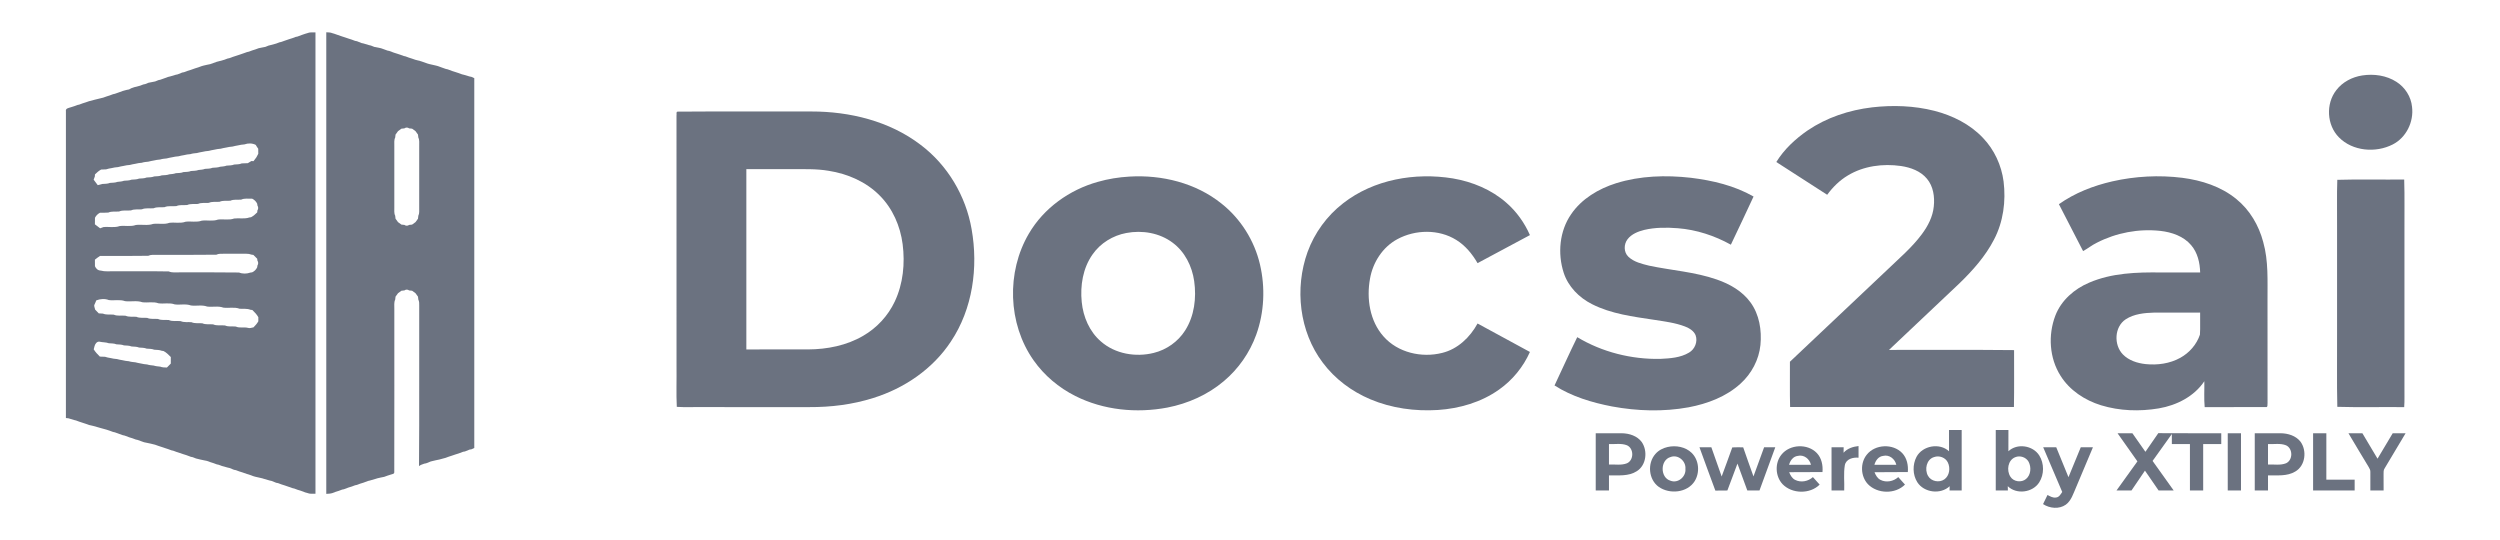 <?xml version="1.0" encoding="UTF-8" ?>
<!DOCTYPE svg PUBLIC "-//W3C//DTD SVG 1.1//EN" "http://www.w3.org/Graphics/SVG/1.1/DTD/svg11.dtd">
<svg width="2314pt" height="500pt" viewBox="0 0 2314 500" version="1.1" xmlns="http://www.w3.org/2000/svg">
<g id="#6b7280ff">
<path fill="#6b7280" opacity="1.00" d=" M 284.33 30.73 C 286.74 29.64 289.43 30.04 292.00 29.98 C 292.00 172.33 292.00 314.67 292.00 457.02 C 289.43 456.95 286.73 457.37 284.32 456.26 C 283.90 456.15 283.06 455.93 282.64 455.82 C 281.23 455.26 279.81 454.78 278.41 454.24 C 277.40 453.95 276.39 453.64 275.39 453.32 C 274.37 452.96 273.37 452.58 272.37 452.19 C 271.93 452.09 271.07 451.90 270.64 451.80 C 269.63 451.42 268.62 451.05 267.61 450.72 C 266.21 450.21 264.79 449.77 263.40 449.27 C 262.39 448.96 261.39 448.64 260.39 448.32 C 259.37 447.95 258.36 447.57 257.36 447.18 C 256.93 447.10 256.06 446.93 255.62 446.85 C 254.22 446.26 252.78 445.74 251.38 445.15 C 250.95 445.06 250.08 444.87 249.64 444.78 C 247.90 444.20 246.11 443.79 244.36 443.24 C 243.94 443.11 243.08 442.85 242.66 442.71 C 240.57 442.13 238.42 441.86 236.34 441.28 C 235.91 441.16 235.06 440.92 234.63 440.79 C 233.63 440.40 232.62 440.03 231.61 439.68 C 230.60 439.35 229.60 439.03 228.60 438.74 C 227.20 438.22 225.79 437.77 224.40 437.26 C 223.39 436.96 222.39 436.65 221.39 436.32 C 220.37 435.96 219.36 435.57 218.36 435.18 C 217.93 435.10 217.06 434.93 216.62 434.85 C 215.22 434.26 213.78 433.74 212.38 433.16 C 211.95 433.06 211.08 432.86 210.65 432.76 C 208.92 432.21 207.14 431.82 205.39 431.33 C 204.37 430.96 203.37 430.58 202.37 430.18 C 201.93 430.09 201.07 429.91 200.63 429.81 C 199.63 429.41 198.62 429.03 197.61 428.68 C 196.60 428.34 195.60 428.03 194.59 427.73 C 193.59 427.34 192.60 426.98 191.60 426.63 C 189.53 426.13 187.41 425.87 185.35 425.33 C 184.02 425.02 182.70 424.72 181.39 424.36 C 180.37 423.98 179.37 423.58 178.37 423.17 C 177.94 423.09 177.07 422.92 176.64 422.83 C 175.24 422.27 173.81 421.79 172.41 421.25 C 171.40 420.94 170.40 420.63 169.40 420.31 C 168.40 419.98 167.40 419.64 166.41 419.29 C 165.40 418.97 164.39 418.65 163.39 418.32 C 162.38 417.95 161.37 417.58 160.37 417.19 C 159.93 417.09 159.07 416.91 158.64 416.81 C 157.63 416.41 156.62 416.04 155.61 415.69 C 154.60 415.34 153.60 415.02 152.59 414.71 C 151.60 414.36 150.60 414.02 149.60 413.70 C 148.60 413.35 147.60 413.03 146.59 412.72 C 145.60 412.34 144.60 411.99 143.60 411.65 C 142.29 411.27 140.97 410.97 139.65 410.67 C 137.59 410.13 135.47 409.87 133.40 409.36 C 132.40 409.01 131.40 408.66 130.40 408.30 C 129.38 407.94 128.37 407.58 127.36 407.19 C 126.93 407.10 126.07 406.91 125.63 406.81 C 124.63 406.41 123.62 406.03 122.61 405.68 C 121.61 405.35 120.60 405.04 119.59 404.76 C 118.18 404.21 116.76 403.72 115.36 403.17 C 114.93 403.08 114.07 402.90 113.64 402.80 C 112.63 402.42 111.62 402.06 110.60 401.73 C 109.19 401.20 107.76 400.72 106.36 400.18 C 105.93 400.09 105.07 399.91 104.64 399.81 C 103.63 399.41 102.62 399.04 101.60 398.69 C 100.60 398.34 99.60 398.01 98.59 397.69 C 96.86 397.17 95.08 396.79 93.36 396.25 C 92.93 396.12 92.07 395.88 91.64 395.76 C 89.90 395.20 88.12 394.81 86.37 394.28 C 85.04 394.00 83.71 393.71 82.40 393.36 C 81.40 393.01 80.40 392.65 79.41 392.28 C 78.40 391.96 77.40 391.63 76.40 391.29 C 75.40 390.97 74.39 390.65 73.39 390.31 C 72.38 389.95 71.37 389.58 70.37 389.19 C 69.93 389.09 69.07 388.89 68.64 388.78 C 66.88 388.20 65.08 387.78 63.33 387.18 C 62.75 387.11 61.58 386.98 61.00 386.92 C 61.00 292.29 60.99 197.66 61.01 103.04 C 60.44 100.18 63.67 99.97 65.61 99.27 C 66.61 98.97 67.61 98.65 68.61 98.32 C 69.62 97.96 70.63 97.58 71.63 97.19 C 72.07 97.09 72.93 96.91 73.37 96.81 C 74.37 96.42 75.38 96.04 76.39 95.68 C 77.39 95.35 78.40 95.02 79.41 94.72 C 80.40 94.36 81.40 94.01 82.40 93.68 C 84.14 93.18 85.90 92.81 87.64 92.30 C 88.98 92.00 90.32 91.70 91.65 91.32 C 92.97 91.02 94.29 90.72 95.60 90.35 C 96.60 90.00 97.60 89.65 98.59 89.28 C 99.60 88.97 100.60 88.65 101.61 88.32 C 102.62 87.96 103.63 87.58 104.63 87.19 C 105.07 87.09 105.93 86.90 106.36 86.80 C 107.36 86.42 108.38 86.07 109.40 85.73 C 110.80 85.20 112.23 84.73 113.64 84.19 C 114.06 84.08 114.90 83.84 115.32 83.72 C 116.67 83.29 118.05 83.03 119.44 82.79 C 119.96 82.51 121.01 81.94 121.53 81.66 C 122.48 81.32 123.44 80.99 124.40 80.67 C 126.13 80.18 127.88 79.82 129.61 79.34 C 130.62 78.97 131.63 78.58 132.63 78.18 C 133.07 78.09 133.94 77.92 134.37 77.83 C 135.37 77.41 136.38 77.00 137.39 76.61 C 139.45 76.13 141.55 75.88 143.61 75.39 C 144.62 75.00 145.63 74.59 146.63 74.17 C 147.06 74.08 147.93 73.89 148.36 73.80 C 149.36 73.42 150.38 73.07 151.40 72.73 C 152.81 72.20 154.23 71.73 155.64 71.18 C 156.07 71.08 156.93 70.88 157.36 70.78 C 159.10 70.20 160.90 69.79 162.64 69.21 C 163.08 69.12 163.95 68.94 164.38 68.85 C 165.78 68.26 167.22 67.74 168.62 67.15 C 169.06 67.07 169.93 66.90 170.36 66.82 C 171.36 66.42 172.37 66.04 173.39 65.68 C 174.39 65.35 175.39 65.04 176.40 64.74 C 177.79 64.23 179.20 63.77 180.60 63.26 C 181.60 62.96 182.61 62.65 183.61 62.32 C 184.62 61.96 185.63 61.59 186.63 61.21 C 187.06 61.08 187.91 60.84 188.34 60.72 C 190.39 60.12 192.52 59.86 194.60 59.36 C 195.60 59.02 196.60 58.66 197.60 58.30 C 198.62 57.95 199.63 57.59 200.63 57.20 C 201.06 57.09 201.92 56.87 202.35 56.76 C 204.08 56.21 205.86 55.83 207.61 55.33 C 208.62 54.96 209.63 54.58 210.63 54.19 C 211.07 54.09 211.93 53.91 212.37 53.81 C 213.37 53.42 214.38 53.04 215.39 52.69 C 216.39 52.35 217.39 52.02 218.40 51.71 C 219.39 51.36 220.39 51.04 221.40 50.73 C 222.79 50.23 224.21 49.78 225.61 49.28 C 226.62 48.94 227.63 48.58 228.64 48.20 C 229.07 48.10 229.93 47.91 230.37 47.81 C 231.37 47.42 232.37 47.04 233.39 46.68 C 234.39 46.35 235.40 46.03 236.41 45.73 C 237.40 45.35 238.40 44.98 239.40 44.63 C 241.45 44.12 243.55 43.87 245.61 43.39 C 246.62 43.00 247.62 42.60 248.62 42.18 C 249.06 42.07 249.92 41.86 250.35 41.76 C 252.08 41.21 253.86 40.83 255.61 40.33 C 256.62 39.96 257.63 39.58 258.63 39.19 C 259.07 39.09 259.93 38.90 260.36 38.80 C 261.36 38.42 262.37 38.06 263.39 37.72 C 264.79 37.22 266.20 36.77 267.60 36.27 C 268.60 35.96 269.61 35.65 270.61 35.32 C 271.62 34.96 272.63 34.58 273.64 34.18 C 274.07 34.09 274.93 33.92 275.36 33.83 C 276.76 33.27 278.19 32.80 279.60 32.26 C 280.62 31.93 281.63 31.59 282.64 31.22 C 283.06 31.10 283.90 30.85 284.33 30.73 M 226.25 133.66 C 224.24 133.87 222.22 134.03 220.27 134.58 C 218.58 134.89 216.90 135.18 215.26 135.65 C 213.24 135.87 211.22 136.04 209.27 136.59 C 207.58 136.89 205.90 137.18 204.26 137.65 C 202.24 137.86 200.22 138.04 198.27 138.58 C 196.58 138.89 194.90 139.18 193.26 139.65 C 191.24 139.87 189.22 140.04 187.26 140.58 C 185.58 140.89 183.90 141.18 182.26 141.65 C 180.23 141.86 178.19 141.99 176.25 142.66 C 174.23 142.87 172.19 143.03 170.24 143.61 C 168.56 143.90 166.88 144.18 165.25 144.66 C 163.24 144.87 161.22 145.04 159.27 145.58 C 157.59 145.89 155.90 146.18 154.26 146.65 C 152.24 146.85 150.20 147.01 148.25 147.64 C 146.25 147.86 144.22 148.03 142.27 148.58 C 140.59 148.89 138.90 149.18 137.26 149.65 C 135.24 149.85 133.19 149.99 131.25 150.65 C 129.23 150.87 127.19 151.03 125.24 151.61 C 123.56 151.90 121.88 152.18 120.25 152.66 C 118.23 152.87 116.19 153.03 114.24 153.60 C 112.56 153.90 110.88 154.18 109.25 154.66 C 107.23 154.87 105.19 155.02 103.24 155.61 C 101.55 155.90 99.85 156.15 98.24 156.75 C 96.69 156.85 95.13 156.90 93.58 156.94 C 91.45 158.11 89.60 159.70 87.90 161.42 C 87.87 161.88 87.82 162.80 87.80 163.26 C 87.41 164.26 87.04 165.28 86.69 166.31 C 87.92 168.02 89.17 169.73 90.48 171.38 C 91.92 171.05 93.35 170.72 94.76 170.28 C 97.11 170.10 99.54 170.22 101.76 169.29 C 104.11 169.10 106.52 169.19 108.75 168.34 C 110.77 168.11 112.84 168.05 114.76 167.30 C 117.10 167.10 119.53 167.22 121.75 166.30 C 124.10 166.10 126.53 166.23 128.75 165.30 C 131.10 165.11 133.53 165.22 135.76 164.30 C 138.10 164.10 140.53 164.22 142.75 163.30 C 145.10 163.10 147.53 163.22 149.76 162.30 C 152.10 162.12 154.51 162.18 156.75 161.34 C 158.77 161.12 160.84 161.05 162.75 160.30 C 165.10 160.10 167.54 160.24 169.76 159.29 C 172.10 159.09 174.55 159.24 176.76 158.29 C 179.10 158.10 181.51 158.18 183.75 157.34 C 185.77 157.12 187.84 157.04 189.76 156.30 C 192.11 156.09 194.54 156.23 196.76 155.29 C 199.10 155.10 201.51 155.18 203.75 154.34 C 205.77 154.12 207.83 154.04 209.76 153.30 C 212.10 153.10 214.54 153.23 216.76 152.29 C 219.10 152.07 221.56 152.28 223.76 151.24 C 225.63 151.12 227.50 151.08 229.37 151.04 C 230.48 150.38 231.58 149.71 232.69 149.05 C 233.17 149.08 234.15 149.15 234.64 149.19 C 235.56 148.02 236.49 146.85 237.32 145.62 C 237.84 144.49 238.42 143.39 239.06 142.32 C 239.08 140.77 239.06 139.22 239.02 137.67 C 238.18 136.53 237.40 135.34 236.71 134.10 C 233.49 132.45 229.62 132.42 226.25 133.66 M 223.24 184.78 C 219.91 185.11 216.37 184.32 213.24 185.78 C 209.91 186.11 206.37 185.32 203.24 186.78 C 199.91 187.11 196.37 186.32 193.24 187.78 C 189.91 188.10 186.38 187.33 183.25 188.76 C 179.92 189.09 176.39 188.34 173.25 189.76 C 169.92 190.09 166.39 189.34 163.25 190.76 C 159.59 191.17 155.71 190.23 152.25 191.76 C 148.92 192.09 145.39 191.34 142.25 192.76 C 138.59 193.16 134.72 192.24 131.25 193.76 C 127.92 194.09 124.39 193.34 121.25 194.76 C 117.59 195.18 113.71 194.23 110.25 195.76 C 106.92 196.09 103.40 195.35 100.25 196.75 C 97.70 196.93 95.13 196.93 92.57 196.90 C 90.53 197.94 88.93 199.52 87.90 201.57 C 87.90 203.59 87.88 205.62 87.85 207.65 C 89.41 208.94 91.04 210.14 92.69 211.32 C 93.70 210.96 94.70 210.59 95.70 210.20 C 100.69 209.64 105.95 211.02 110.75 209.25 C 115.72 208.58 120.96 210.03 125.75 208.25 C 131.05 207.54 136.63 209.07 141.75 207.25 C 146.72 206.57 151.97 208.05 156.75 206.25 C 161.72 205.57 166.97 207.04 171.75 205.24 C 176.72 204.57 181.96 206.03 186.75 204.25 C 191.72 203.58 196.97 205.04 201.75 203.25 C 206.72 202.58 211.96 204.03 216.75 202.25 C 221.40 201.66 226.26 202.91 230.75 201.30 C 231.16 201.24 231.98 201.12 232.39 201.05 C 234.55 199.91 236.38 198.30 238.08 196.58 C 238.13 196.13 238.21 195.23 238.25 194.78 C 239.22 193.36 239.19 191.68 238.28 190.24 C 238.23 189.83 238.12 189.01 238.06 188.59 C 237.10 186.50 235.47 184.93 233.43 183.90 C 230.03 184.07 226.43 183.29 223.24 184.78 M 200.24 235.76 C 180.51 236.04 160.76 235.86 141.03 235.91 C 139.71 235.92 138.44 236.21 137.24 236.76 C 122.36 237.01 107.46 236.88 92.58 236.90 C 90.94 237.95 89.36 239.09 87.85 240.34 C 87.89 242.36 87.90 244.39 87.89 246.42 C 88.87 248.74 90.68 250.39 93.29 250.46 C 97.09 251.54 101.07 250.98 104.96 251.09 C 122.05 251.16 139.15 250.93 156.24 251.24 C 159.30 252.64 162.74 251.96 165.98 252.10 C 184.40 252.14 202.83 251.95 221.24 252.24 C 224.55 253.59 228.41 253.49 231.75 252.30 C 232.17 252.24 232.99 252.12 233.40 252.06 C 235.50 251.11 237.07 249.48 238.05 247.41 C 238.11 247.00 238.22 246.17 238.28 245.76 C 239.19 244.32 239.22 242.64 238.27 241.22 C 238.21 240.78 238.10 239.90 238.05 239.46 C 236.87 238.29 235.69 237.12 234.52 235.95 C 234.08 235.88 233.20 235.75 232.76 235.69 C 231.26 235.09 229.66 234.84 228.06 234.88 C 221.02 234.91 213.98 234.95 206.94 234.88 C 204.69 234.88 202.33 234.72 200.24 235.76 M 89.14 278.01 C 88.59 279.54 87.85 280.98 87.21 282.47 C 87.10 283.89 87.84 285.24 88.09 286.63 C 89.20 287.76 90.31 288.91 91.42 290.06 C 92.70 290.11 93.98 290.18 95.26 290.27 C 98.42 291.62 101.92 290.93 105.25 291.24 C 108.72 292.76 112.59 291.83 116.25 292.24 C 119.39 293.66 122.92 292.90 126.25 293.24 C 129.39 294.66 132.92 293.91 136.25 294.24 C 139.39 295.67 142.92 294.90 146.24 295.23 C 149.37 296.69 152.91 295.89 156.24 296.22 C 159.70 297.78 163.59 296.81 167.25 297.24 C 170.39 298.66 173.92 297.90 177.25 298.24 C 180.39 299.66 183.92 298.91 187.25 299.24 C 190.39 300.66 193.91 299.90 197.24 300.23 C 200.70 301.77 204.59 300.82 208.25 301.24 C 211.39 302.67 214.92 301.90 218.25 302.24 C 221.71 303.88 225.63 302.56 229.26 303.41 C 231.07 304.11 232.87 303.31 234.65 302.99 C 236.36 301.32 237.91 299.49 239.11 297.42 C 239.09 296.13 239.09 294.85 239.11 293.58 C 237.67 291.05 235.67 288.93 233.58 286.94 C 233.13 286.89 232.23 286.77 231.78 286.72 C 228.60 285.39 225.09 286.06 221.75 285.76 C 216.97 283.96 211.72 285.42 206.75 284.75 C 201.96 282.96 196.72 284.42 191.75 283.75 C 186.97 281.96 181.72 283.42 176.75 282.75 C 171.97 280.96 166.72 282.42 161.75 281.75 C 156.96 279.97 151.72 281.42 146.75 280.75 C 141.97 278.95 136.72 280.43 131.75 279.75 C 126.64 277.92 121.05 279.46 115.75 278.75 C 110.96 276.97 105.72 278.41 100.75 277.75 C 97.06 276.26 92.81 276.62 89.14 278.01 M 87.54 320.27 C 87.26 321.29 87.00 322.32 86.74 323.36 C 88.32 325.84 90.29 328.04 92.42 330.06 C 94.02 330.09 95.63 330.14 97.24 330.24 C 98.85 330.85 100.55 331.10 102.24 331.39 C 104.19 331.97 106.23 332.13 108.25 332.34 C 109.88 332.81 111.56 333.10 113.24 333.39 C 115.19 333.98 117.23 334.12 119.25 334.35 C 121.19 335.01 123.24 335.13 125.26 335.35 C 126.90 335.81 128.58 336.11 130.26 336.42 C 132.22 336.97 134.24 337.14 136.26 337.36 C 138.19 338.00 140.24 338.14 142.25 338.36 C 144.19 339.00 146.23 339.14 148.25 339.35 C 150.24 340.15 152.40 340.13 154.51 340.18 C 155.69 338.94 156.88 337.73 158.09 336.53 C 158.09 334.50 158.09 332.48 158.10 330.46 C 156.07 328.38 154.00 326.27 151.39 324.93 C 150.97 324.87 150.14 324.73 149.72 324.67 C 147.50 323.80 145.09 323.88 142.75 323.70 C 140.53 322.78 138.10 322.89 135.76 322.70 C 133.53 321.78 131.11 321.89 128.76 321.70 C 126.53 320.77 124.11 320.88 121.76 320.70 C 119.53 319.77 117.11 319.88 114.76 319.70 C 112.53 318.79 110.10 318.89 107.75 318.70 C 105.54 317.77 103.11 317.91 100.76 317.71 C 97.94 316.67 94.86 316.96 91.97 316.23 C 89.63 316.06 88.12 318.23 87.54 320.27 Z" />
<path fill="#6b7280" opacity="1.00" d=" M 302.00 29.88 C 303.91 29.99 305.88 29.93 307.68 30.73 C 308.10 30.85 308.94 31.09 309.36 31.21 C 310.36 31.59 311.37 31.94 312.40 32.28 C 313.79 32.78 315.20 33.23 316.60 33.73 C 317.60 34.04 318.60 34.36 319.60 34.70 C 320.60 35.02 321.60 35.36 322.59 35.71 C 323.60 36.02 324.60 36.35 325.61 36.68 C 326.62 37.04 327.63 37.42 328.64 37.82 C 329.07 37.90 329.94 38.07 330.38 38.15 C 331.78 38.74 333.21 39.26 334.62 39.85 C 335.05 39.94 335.92 40.12 336.36 40.21 C 338.10 40.79 339.89 41.21 341.64 41.78 C 342.07 41.88 342.94 42.08 343.37 42.18 C 344.37 42.59 345.38 43.00 346.39 43.39 C 348.44 43.87 350.54 44.13 352.60 44.63 C 353.60 44.98 354.60 45.34 355.60 45.70 C 356.62 46.05 357.63 46.42 358.64 46.81 C 359.07 46.90 359.93 47.08 360.36 47.17 C 361.76 47.73 363.18 48.21 364.59 48.75 C 365.59 49.05 366.60 49.37 367.60 49.70 C 368.60 50.02 369.60 50.34 370.61 50.69 C 371.62 51.04 372.63 51.42 373.63 51.81 C 374.07 51.91 374.93 52.09 375.37 52.19 C 376.36 52.58 377.37 52.96 378.39 53.32 C 379.39 53.65 380.39 53.97 381.41 54.28 C 382.40 54.64 383.39 54.99 384.40 55.32 C 386.12 55.82 387.87 56.18 389.60 56.68 C 390.60 57.01 391.60 57.34 392.60 57.70 C 393.61 58.04 394.63 58.41 395.63 58.79 C 396.06 58.91 396.91 59.16 397.34 59.28 C 399.42 59.87 401.58 60.14 403.67 60.73 C 404.09 60.84 404.94 61.08 405.36 61.19 C 406.76 61.73 408.19 62.20 409.60 62.73 C 410.62 63.07 411.63 63.42 412.64 63.80 C 413.07 63.90 413.93 64.08 414.36 64.17 C 415.76 64.73 417.18 65.21 418.59 65.75 C 419.59 66.05 420.60 66.37 421.60 66.70 C 422.60 67.02 423.60 67.34 424.61 67.69 C 425.62 68.04 426.63 68.41 427.63 68.80 C 428.06 68.91 428.93 69.12 429.36 69.22 C 431.10 69.79 432.89 70.21 434.64 70.79 C 435.08 70.88 435.95 71.05 436.39 71.14 C 437.04 71.44 438.35 72.05 439.00 72.35 C 439.00 186.45 439.00 300.55 439.00 414.65 C 438.35 414.95 437.04 415.57 436.38 415.87 C 435.94 415.94 435.07 416.07 434.63 416.14 C 433.22 416.73 431.78 417.26 430.38 417.86 C 429.94 417.93 429.08 418.09 428.64 418.16 C 427.24 418.72 425.81 419.20 424.41 419.75 C 423.40 420.05 422.39 420.36 421.40 420.69 C 420.39 421.01 419.39 421.35 418.41 421.71 C 417.39 422.02 416.39 422.34 415.40 422.69 C 414.37 423.03 413.36 423.40 412.37 423.80 C 411.94 423.91 411.09 424.14 410.66 424.25 C 409.33 424.67 407.99 425.01 406.65 425.34 C 404.56 425.86 402.40 426.11 400.33 426.73 C 399.91 426.84 399.05 427.06 398.62 427.16 C 397.21 427.74 395.77 428.26 394.37 428.85 C 393.94 428.93 393.09 429.09 392.66 429.17 C 390.97 429.75 389.26 430.31 387.83 431.42 C 388.25 381.96 387.84 332.47 388.03 283.00 C 388.02 281.07 388.15 279.05 387.20 277.29 C 387.08 276.38 386.98 275.48 386.89 274.57 C 386.09 273.53 385.33 272.48 384.60 271.40 C 383.51 270.67 382.46 269.89 381.43 269.10 C 380.51 269.01 379.61 268.92 378.71 268.82 C 377.34 267.82 375.65 267.82 374.29 268.82 C 373.38 268.92 372.47 269.01 371.57 269.10 C 370.53 269.89 369.48 270.67 368.40 271.40 C 367.67 272.48 366.89 273.53 366.11 274.57 C 366.01 275.48 365.91 276.38 365.80 277.29 C 364.47 280.00 365.12 283.10 364.99 286.00 C 364.98 336.27 365.07 386.56 364.94 436.83 C 365.17 438.83 362.92 438.81 361.59 439.32 C 360.59 439.65 359.59 439.96 358.59 440.28 C 357.59 440.65 356.60 441.01 355.60 441.37 C 353.52 441.86 351.39 442.12 349.34 442.71 C 348.92 442.84 348.06 443.11 347.64 443.24 C 345.89 443.79 344.10 444.20 342.36 444.78 C 341.93 444.88 341.06 445.08 340.63 445.18 C 339.23 445.72 337.81 446.21 336.41 446.76 C 335.40 447.04 334.39 447.35 333.39 447.68 C 332.37 448.03 331.36 448.41 330.37 448.82 C 329.93 448.91 329.07 449.09 328.63 449.18 C 327.63 449.58 326.62 449.96 325.61 450.33 C 324.60 450.64 323.60 450.95 322.59 451.24 C 321.18 451.78 319.76 452.27 318.36 452.83 C 317.93 452.92 317.07 453.09 316.64 453.18 C 315.63 453.58 314.62 453.96 313.61 454.32 C 312.60 454.65 311.59 454.96 310.58 455.27 C 309.59 455.64 308.60 456.02 307.61 456.40 C 305.80 456.98 303.88 457.01 302.00 457.12 C 302.00 314.71 302.00 172.30 302.00 29.88 M 374.29 118.83 C 373.38 118.92 372.47 119.01 371.57 119.10 C 370.53 119.90 369.48 120.67 368.40 121.40 C 367.67 122.48 366.89 123.53 366.11 124.57 C 366.01 125.48 365.91 126.38 365.80 127.29 C 364.58 129.67 365.06 132.40 364.98 134.97 C 365.01 153.98 365.01 173.00 364.98 192.02 C 365.06 194.58 364.58 197.32 365.80 199.71 C 365.91 200.61 366.01 201.52 366.11 202.43 C 366.89 203.46 367.67 204.52 368.40 205.60 C 369.48 206.33 370.53 207.10 371.57 207.90 C 372.47 207.98 373.38 208.07 374.29 208.17 C 375.65 209.17 377.34 209.17 378.71 208.18 C 379.61 208.08 380.51 207.98 381.43 207.90 C 382.46 207.10 383.51 206.33 384.60 205.60 C 385.33 204.52 386.09 203.46 386.89 202.43 C 386.98 201.52 387.08 200.61 387.20 199.71 C 387.76 198.55 388.03 197.33 388.01 196.05 C 388.00 175.69 387.97 155.33 388.02 134.97 C 387.94 132.40 388.41 129.67 387.20 127.29 C 387.08 126.38 386.98 125.48 386.89 124.57 C 386.09 123.53 385.33 122.48 384.60 121.40 C 383.51 120.67 382.46 119.90 381.43 119.10 C 380.51 119.01 379.61 118.92 378.71 118.82 C 377.34 117.82 375.64 117.82 374.29 118.83 Z" />
<path fill="#6b7280" opacity="1.00" d=" M 2186.49 69.83 C 2197.29 68.18 2208.92 69.79 2218.21 75.79 C 2226.12 80.84 2231.68 89.50 2232.58 98.89 C 2234.34 112.71 2227.25 127.35 2214.69 133.72 C 2198.96 141.76 2177.58 140.01 2164.90 127.11 C 2153.61 115.74 2152.63 96.04 2162.47 83.46 C 2168.21 75.90 2177.19 71.27 2186.49 69.83 Z" />
<path fill="#6b7280" opacity="1.00" d=" M 1732.80 99.36 C 1752.03 97.16 1771.74 97.81 1790.55 102.60 C 1807.30 106.91 1823.49 114.96 1835.46 127.66 C 1845.93 138.60 1852.57 152.98 1854.52 167.97 C 1856.77 186.21 1854.27 205.32 1845.68 221.71 C 1837.69 237.23 1825.92 250.40 1813.45 262.46 C 1791.80 282.95 1770.10 303.38 1748.46 323.87 C 1787.05 324.00 1825.64 323.63 1864.23 324.06 C 1864.18 341.61 1864.43 359.18 1864.10 376.73 C 1795.04 376.77 1725.98 376.75 1656.92 376.74 C 1656.52 362.77 1656.86 348.80 1656.75 334.83 C 1686.75 306.48 1716.77 278.14 1746.78 249.79 C 1757.78 239.17 1769.61 229.22 1778.78 216.89 C 1784.44 209.33 1789.01 200.58 1789.92 191.05 C 1790.85 182.18 1789.50 172.48 1783.59 165.45 C 1777.70 158.30 1768.49 155.00 1759.58 153.66 C 1742.85 151.27 1724.98 153.56 1710.36 162.41 C 1702.78 166.91 1696.43 173.21 1691.24 180.29 C 1675.55 170.18 1659.86 160.06 1644.16 149.96 C 1651.36 138.26 1661.67 128.69 1672.90 120.90 C 1690.63 108.79 1711.57 101.89 1732.80 99.36 Z" />
<path fill="#6b7280" opacity="1.00" d=" M 627.13 103.33 C 668.40 103.00 709.70 103.28 750.98 103.19 C 786.60 103.15 823.32 112.09 852.00 133.96 C 877.03 152.72 894.02 181.39 899.33 212.15 C 905.59 247.52 900.34 285.96 880.10 316.18 C 863.40 341.54 836.97 359.50 808.17 368.41 C 789.08 374.47 768.98 376.93 748.99 376.82 C 716.33 376.81 683.67 376.82 651.01 376.81 C 642.83 376.64 634.61 377.15 626.44 376.58 C 625.83 364.09 626.37 351.53 626.19 339.02 C 626.17 261.68 626.21 184.34 626.17 106.99 C 626.53 105.94 625.55 103.40 627.13 103.33 M 690.82 156.56 C 690.81 212.19 690.81 267.81 690.82 323.44 C 709.88 323.43 728.95 323.46 748.02 323.42 C 765.62 323.34 783.57 319.81 798.90 310.86 C 811.58 303.54 821.98 292.33 828.21 279.07 C 835.95 262.64 837.78 243.88 835.48 226.00 C 833.31 209.23 826.20 192.85 814.11 180.85 C 801.58 168.18 784.48 160.84 767.04 158.10 C 755.46 156.11 743.68 156.63 731.99 156.56 C 718.26 156.56 704.54 156.56 690.82 156.56 Z" />
<path fill="#6b7280" opacity="1.00" d=" M 1045.35 163.45 C 1075.43 161.64 1106.83 169.33 1130.59 188.41 C 1148.36 202.46 1161.06 222.67 1166.22 244.72 C 1171.23 266.14 1170.24 289.07 1162.76 309.81 C 1156.76 326.43 1146.32 341.43 1132.78 352.79 C 1117.91 365.38 1099.56 373.55 1080.49 377.25 C 1051.98 382.63 1021.45 379.68 995.36 366.56 C 980.03 358.85 966.48 347.48 956.61 333.40 C 932.83 299.60 931.41 251.83 952.28 216.31 C 966.10 192.61 989.95 175.64 1016.21 168.31 C 1025.69 165.59 1035.49 164.02 1045.35 163.45 M 1042.52 215.66 C 1030.11 217.97 1018.57 225.03 1011.32 235.43 C 1002.32 248.10 999.71 264.33 1001.25 279.55 C 1002.60 293.27 1008.40 306.94 1018.99 316.05 C 1032.14 327.59 1051.18 330.84 1067.90 326.65 C 1079.72 323.75 1090.37 316.26 1096.91 305.97 C 1105.52 292.53 1107.54 275.76 1105.34 260.19 C 1103.40 246.45 1096.71 233.01 1085.41 224.65 C 1073.32 215.53 1057.21 212.87 1042.52 215.66 Z" />
<path fill="#6b7280" opacity="1.00" d=" M 1243.16 188.19 C 1271.53 166.03 1309.76 159.45 1344.77 165.14 C 1362.83 168.22 1380.46 175.50 1394.31 187.68 C 1403.72 195.85 1411.08 206.22 1416.10 217.61 C 1399.94 226.26 1383.77 234.90 1367.62 243.56 C 1362.73 235.09 1356.32 227.26 1347.92 222.08 C 1331.67 211.98 1310.03 212.40 1293.40 221.37 C 1279.78 228.69 1270.71 242.84 1268.09 257.89 C 1264.72 276.32 1267.82 297.08 1280.61 311.43 C 1293.81 326.42 1315.86 331.45 1334.85 326.65 C 1349.26 323.15 1360.68 312.20 1367.62 299.43 C 1383.77 308.22 1399.94 317.00 1416.10 325.78 C 1409.91 339.67 1399.97 351.84 1387.53 360.60 C 1371.05 372.33 1350.94 378.17 1330.89 379.48 C 1309.70 380.81 1288.05 377.89 1268.42 369.59 C 1251.13 362.30 1235.53 350.70 1224.30 335.61 C 1202.56 306.82 1198.18 266.87 1210.28 233.25 C 1216.73 215.54 1228.26 199.73 1243.16 188.19 Z" />
<path fill="#6b7280" opacity="1.00" d=" M 1495.85 169.60 C 1518.14 162.63 1541.97 161.96 1565.05 164.55 C 1585.14 167.03 1605.39 171.76 1623.09 181.91 C 1616.07 196.76 1609.27 211.72 1602.09 226.49 C 1587.00 218.12 1570.27 212.61 1553.03 211.25 C 1542.68 210.45 1532.12 210.41 1521.97 212.79 C 1516.20 214.24 1510.19 216.58 1506.46 221.44 C 1502.85 226.11 1502.83 233.50 1507.26 237.67 C 1512.41 242.56 1519.64 244.20 1526.32 245.88 C 1547.22 250.32 1568.86 251.64 1589.14 258.75 C 1601.06 262.88 1612.67 269.45 1620.20 279.82 C 1628.48 291.08 1630.78 305.70 1629.46 319.35 C 1628.07 333.02 1621.21 345.87 1611.06 355.06 C 1597.80 367.18 1580.40 373.70 1562.97 377.00 C 1539.57 381.27 1515.41 380.52 1492.07 376.21 C 1473.49 372.62 1454.92 367.06 1438.87 356.78 C 1445.90 341.89 1452.63 326.86 1459.89 312.08 C 1482.95 325.93 1510.09 332.75 1536.94 332.17 C 1545.92 331.73 1555.46 331.12 1563.36 326.37 C 1568.76 323.27 1571.61 316.25 1569.46 310.34 C 1567.80 306.20 1563.65 303.81 1559.72 302.23 C 1550.56 298.70 1540.73 297.57 1531.10 296.03 C 1511.55 293.05 1491.36 290.59 1473.51 281.49 C 1461.59 275.50 1451.49 265.27 1447.34 252.41 C 1441.59 234.57 1443.44 213.84 1454.26 198.25 C 1464.00 183.95 1479.62 174.74 1495.85 169.60 Z" />
<path fill="#6b7280" opacity="1.00" d=" M 1955.08 167.89 C 1976.32 163.07 1998.42 161.89 2020.04 164.59 C 2037.87 166.91 2055.81 172.64 2069.89 184.19 C 2082.35 194.23 2090.79 208.66 2094.84 224.04 C 2099.81 241.60 2098.71 260.00 2098.81 278.03 C 2098.83 309.68 2098.78 341.34 2098.84 372.99 C 2098.58 374.43 2099.39 377.32 2096.99 376.77 C 2078.21 376.91 2059.43 376.72 2040.65 376.86 C 2039.90 368.89 2040.48 360.86 2040.33 352.86 C 2030.87 367.03 2014.64 375.19 1998.18 378.00 C 1980.46 380.97 1961.93 380.40 1944.69 375.11 C 1929.68 370.47 1915.66 361.28 1907.23 347.81 C 1896.85 331.45 1895.57 310.11 1902.42 292.16 C 1907.84 277.99 1920.06 267.36 1933.84 261.58 C 1954.63 252.64 1977.69 251.92 1999.98 252.19 C 2012.14 252.18 2024.30 252.19 2036.47 252.18 C 2036.23 243.20 2034.10 233.84 2028.10 226.89 C 2021.10 218.62 2010.23 214.94 1999.78 213.73 C 1979.61 211.49 1958.78 215.43 1940.75 224.71 C 1936.28 226.86 1932.46 230.08 1928.10 232.41 C 1920.70 217.90 1913.17 203.48 1905.72 189.00 C 1920.45 178.57 1937.56 171.92 1955.08 167.89 M 1967.57 295.54 C 1957.00 302.50 1956.36 319.28 1964.96 328.06 C 1970.43 333.68 1978.32 336.17 1985.96 337.00 C 1996.89 338.14 2008.36 336.58 2018.07 331.20 C 2026.45 326.58 2033.21 318.86 2036.26 309.76 C 2036.71 302.96 2036.28 296.13 2036.44 289.31 C 2022.29 289.33 2008.14 289.27 1994.00 289.34 C 1984.95 289.60 1975.35 290.49 1967.57 295.54 Z" />
<path fill="#6b7280" opacity="1.00" d=" M 2163.41 166.45 C 2184.02 165.81 2204.69 166.39 2225.33 166.17 C 2225.87 182.40 2225.41 198.67 2225.56 214.92 C 2225.56 262.62 2225.56 310.32 2225.56 358.01 C 2225.45 364.28 2225.81 370.57 2225.32 376.84 C 2204.69 376.61 2184.02 377.18 2163.42 376.56 C 2162.86 353.38 2163.35 330.15 2163.19 306.95 C 2163.18 274.62 2163.18 242.30 2163.19 209.97 C 2163.34 195.47 2162.87 180.93 2163.41 166.45 Z" />
<path fill="#6b7280" opacity="1.00" d=" M 1804.00 398.00 C 1807.90 398.00 1811.81 398.00 1815.73 398.00 C 1815.73 416.67 1815.73 435.33 1815.73 454.00 C 1811.98 454.00 1808.24 454.00 1804.50 453.99 C 1804.50 452.67 1804.56 451.36 1804.61 450.04 C 1796.17 457.96 1780.85 456.04 1774.63 446.29 C 1770.29 439.38 1770.16 430.06 1773.92 422.87 C 1779.48 412.45 1795.34 409.63 1804.02 417.70 C 1803.97 411.13 1804.01 404.56 1804.00 398.00 M 1790.20 423.06 C 1783.09 425.15 1781.21 434.52 1784.56 440.43 C 1787.42 445.60 1794.88 447.05 1799.67 443.72 C 1804.51 440.32 1805.42 433.17 1802.93 428.08 C 1800.78 423.47 1794.89 421.34 1790.20 423.06 Z" />
<path fill="#6b7280" opacity="1.00" d=" M 1847.27 398.00 C 1851.17 398.00 1855.08 398.00 1859.00 398.00 C 1858.98 404.56 1859.03 411.13 1858.97 417.69 C 1867.03 409.99 1881.68 412.26 1887.54 421.57 C 1892.19 428.95 1892.19 439.09 1887.52 446.45 C 1881.51 455.97 1866.48 457.99 1858.39 450.02 C 1858.40 451.34 1858.44 452.67 1858.49 454.00 C 1854.74 454.00 1851.00 454.00 1847.27 454.00 C 1847.27 435.33 1847.27 416.67 1847.27 398.00 M 1865.29 423.19 C 1858.41 425.89 1857.08 435.46 1860.81 441.20 C 1863.76 445.98 1871.06 446.93 1875.30 443.34 C 1879.86 439.56 1880.33 432.40 1877.66 427.39 C 1875.30 423.17 1869.72 421.32 1865.29 423.19 Z" />
<path fill="#6b7280" opacity="1.00" d=" M 1477.00 401.00 C 1485.01 401.03 1493.03 400.95 1501.05 401.02 C 1508.00 401.09 1515.48 403.44 1519.70 409.30 C 1525.26 417.56 1523.83 430.61 1515.04 436.12 C 1507.39 441.08 1497.90 439.86 1489.26 440.00 C 1489.26 444.66 1489.26 449.33 1489.27 454.00 C 1485.17 454.00 1481.08 454.00 1477.00 454.00 C 1477.00 436.33 1477.00 418.67 1477.00 401.00 M 1489.26 411.01 C 1489.26 417.33 1489.26 423.66 1489.26 429.99 C 1494.80 429.68 1500.68 430.93 1505.97 428.80 C 1512.47 425.85 1512.44 415.03 1505.89 412.14 C 1500.61 410.07 1494.78 411.32 1489.26 411.01 Z" />
<path fill="#6b7280" opacity="1.00" d=" M 1959.99 401.00 C 1964.56 401.00 1969.15 400.99 1973.74 401.01 C 1977.76 406.73 1981.76 412.47 1985.79 418.19 C 1989.81 412.47 1993.69 406.65 1997.72 400.93 C 2017.14 401.10 2036.57 400.95 2056.00 401.00 C 2055.99 404.33 2055.99 407.66 2056.00 411.00 C 2050.41 411.00 2044.83 411.00 2039.26 411.00 C 2039.27 425.33 2039.26 439.67 2039.27 454.00 C 2035.17 454.00 2031.08 454.00 2027.00 454.00 C 2027.00 439.67 2027.00 425.33 2027.00 411.00 C 2021.41 411.00 2015.84 411.00 2010.27 411.00 C 2010.26 407.91 2010.25 404.81 2010.25 401.73 C 2004.25 409.99 1998.37 418.33 1992.43 426.63 C 1998.97 435.72 2005.49 444.83 2011.96 453.99 C 2007.30 454.00 2002.65 454.00 1998.01 454.00 C 1993.77 447.89 1989.60 441.73 1985.37 435.62 C 1981.18 441.72 1977.07 447.88 1972.90 454.00 C 1968.27 454.00 1963.65 454.01 1959.03 453.99 C 1965.48 445.00 1971.93 436.03 1978.39 427.05 C 1972.28 418.35 1966.10 409.70 1959.99 401.00 Z" />
<path fill="#6b7280" opacity="1.00" d=" M 2062.00 401.00 C 2066.08 401.00 2070.17 401.00 2074.27 401.00 C 2074.26 418.67 2074.26 436.33 2074.27 454.00 C 2070.17 454.00 2066.08 454.00 2062.00 454.00 C 2062.00 436.33 2062.00 418.67 2062.00 401.00 Z" />
<path fill="#6b7280" opacity="1.00" d=" M 2087.00 401.00 C 2095.01 401.03 2103.02 400.95 2111.04 401.02 C 2117.76 401.10 2124.95 403.26 2129.27 408.73 C 2135.51 417.10 2133.91 431.09 2124.46 436.48 C 2116.87 441.04 2107.70 439.85 2099.26 440.00 C 2099.26 444.66 2099.25 449.33 2099.27 454.00 C 2095.17 454.00 2091.08 454.00 2087.00 454.00 C 2087.00 436.33 2087.00 418.67 2087.00 401.00 M 2099.26 411.01 C 2099.26 417.33 2099.26 423.66 2099.26 429.99 C 2104.79 429.68 2110.65 430.93 2115.94 428.81 C 2122.45 425.89 2122.45 415.09 2115.94 412.17 C 2110.65 410.07 2104.79 411.32 2099.26 411.01 Z" />
<path fill="#6b7280" opacity="1.00" d=" M 2141.00 401.00 C 2145.08 401.00 2149.16 401.00 2153.27 401.00 C 2153.26 415.33 2153.26 429.67 2153.26 444.00 C 2161.99 444.00 2170.73 444.00 2179.47 444.00 C 2179.45 447.33 2179.45 450.66 2179.47 454.00 C 2166.64 454.00 2153.82 454.00 2141.00 454.00 C 2141.00 436.33 2141.00 418.67 2141.00 401.00 Z" />
<path fill="#6b7280" opacity="1.00" d=" M 2173.71 401.00 C 2178.00 401.00 2182.31 400.99 2186.62 401.01 C 2191.25 408.89 2196.01 416.69 2200.64 424.56 C 2205.35 416.72 2210.01 408.85 2214.70 401.00 C 2218.67 401.00 2222.64 401.00 2226.63 401.00 C 2220.14 411.77 2213.77 422.62 2207.28 433.40 C 2206.07 435.02 2206.23 437.08 2206.23 438.99 C 2206.26 443.99 2206.26 449.00 2206.27 454.00 C 2202.16 454.00 2198.08 454.00 2194.00 454.00 C 2193.95 448.29 2194.05 442.59 2194.00 436.89 C 2194.12 435.22 2193.32 433.75 2192.51 432.39 C 2186.16 421.97 2179.96 411.47 2173.71 401.00 Z" />
<path fill="#6b7280" opacity="1.00" d=" M 1543.51 413.75 C 1551.20 412.01 1560.04 413.57 1565.83 419.19 C 1572.67 425.90 1573.59 437.44 1568.53 445.45 C 1561.66 456.16 1545.46 457.68 1535.42 450.70 C 1525.83 443.96 1524.57 428.77 1532.28 420.15 C 1535.16 416.82 1539.25 414.72 1543.51 413.75 M 1546.27 423.02 C 1536.52 425.75 1536.50 442.21 1546.25 444.97 C 1553.20 447.65 1560.71 441.21 1560.03 434.01 C 1560.70 426.84 1553.24 420.34 1546.27 423.02 Z" />
<path fill="#6b7280" opacity="1.00" d=" M 1648.89 420.84 C 1656.62 411.11 1673.07 410.38 1681.66 419.34 C 1686.09 423.98 1687.42 430.71 1686.89 436.93 C 1676.61 437.14 1666.33 436.84 1656.06 437.10 C 1657.20 439.93 1658.79 442.85 1661.68 444.23 C 1667.03 446.91 1673.67 445.55 1678.03 441.60 C 1680.09 443.93 1682.16 446.26 1684.27 448.57 C 1675.24 457.52 1658.74 457.22 1649.93 448.14 C 1643.14 440.88 1642.63 428.58 1648.89 420.84 M 1655.95 430.23 C 1662.70 430.30 1669.46 430.27 1676.23 430.25 C 1675.03 424.80 1669.69 420.54 1664.03 421.98 C 1659.71 422.49 1656.98 426.30 1655.95 430.23 Z" />
<path fill="#6b7280" opacity="1.00" d=" M 1706.41 419.05 C 1709.93 415.05 1715.11 413.42 1720.26 412.86 C 1720.26 416.46 1720.25 420.05 1720.27 423.65 C 1715.20 423.16 1708.86 424.75 1707.60 430.45 C 1706.28 438.20 1707.32 446.16 1707.00 454.00 C 1703.08 454.00 1699.17 454.00 1695.27 454.00 C 1695.27 440.67 1695.27 427.33 1695.27 414.00 C 1698.99 414.00 1702.73 414.00 1706.48 414.00 C 1706.44 415.68 1706.42 417.36 1706.41 419.05 Z" />
<path fill="#6b7280" opacity="1.00" d=" M 1727.83 420.92 C 1735.54 411.11 1752.07 410.35 1760.68 419.36 C 1765.09 424.00 1766.42 430.72 1765.88 436.94 C 1755.61 437.13 1745.33 436.85 1735.06 437.10 C 1736.19 439.89 1737.74 442.78 1740.58 444.18 C 1745.93 446.93 1752.64 445.58 1757.03 441.60 C 1759.08 443.92 1761.14 446.25 1763.25 448.54 C 1754.27 457.57 1737.68 457.21 1728.90 448.10 C 1722.16 440.87 1721.64 428.65 1727.83 420.92 M 1734.95 430.23 C 1741.70 430.30 1748.46 430.27 1755.23 430.25 C 1754.03 424.80 1748.69 420.54 1743.03 421.98 C 1738.70 422.49 1735.98 426.31 1734.95 430.23 Z" />
<path fill="#6b7280" opacity="1.00" d=" M 1573.03 414.00 C 1576.69 414.00 1580.36 414.00 1584.03 414.00 C 1587.27 422.99 1590.45 432.01 1593.57 441.05 C 1596.84 432.07 1600.24 423.14 1603.40 414.12 C 1606.76 413.96 1610.12 413.97 1613.50 414.06 C 1616.54 423.08 1619.86 432.00 1623.02 440.98 C 1626.29 431.98 1629.61 423.00 1632.86 414.00 C 1636.29 414.00 1639.74 414.00 1643.20 414.00 C 1638.35 427.34 1633.43 440.65 1628.58 453.98 C 1624.82 454.00 1621.07 454.00 1617.32 454.00 C 1614.29 445.69 1611.28 437.38 1608.19 429.09 C 1605.18 437.43 1601.92 445.68 1598.85 454.00 C 1595.13 453.98 1591.42 453.97 1587.73 454.09 C 1582.68 440.78 1577.97 427.35 1573.03 414.00 Z" />
<path fill="#6b7280" opacity="1.00" d=" M 1891.18 414.01 C 1895.20 414.00 1899.22 414.00 1903.26 414.00 C 1907.00 423.24 1910.80 432.46 1914.58 441.69 C 1918.37 432.46 1922.19 423.24 1925.96 414.00 C 1929.71 414.00 1933.46 413.99 1937.22 414.02 C 1931.97 426.49 1926.70 438.95 1921.47 451.43 C 1919.00 456.96 1917.22 463.35 1912.13 467.11 C 1905.92 471.51 1897.20 470.61 1891.04 466.59 C 1892.37 463.75 1893.79 460.96 1895.17 458.15 C 1897.57 459.39 1900.10 460.97 1902.96 460.51 C 1905.87 460.33 1907.36 457.50 1908.80 455.36 C 1902.86 441.60 1897.06 427.79 1891.18 414.01 Z" />
</g>
</svg>
